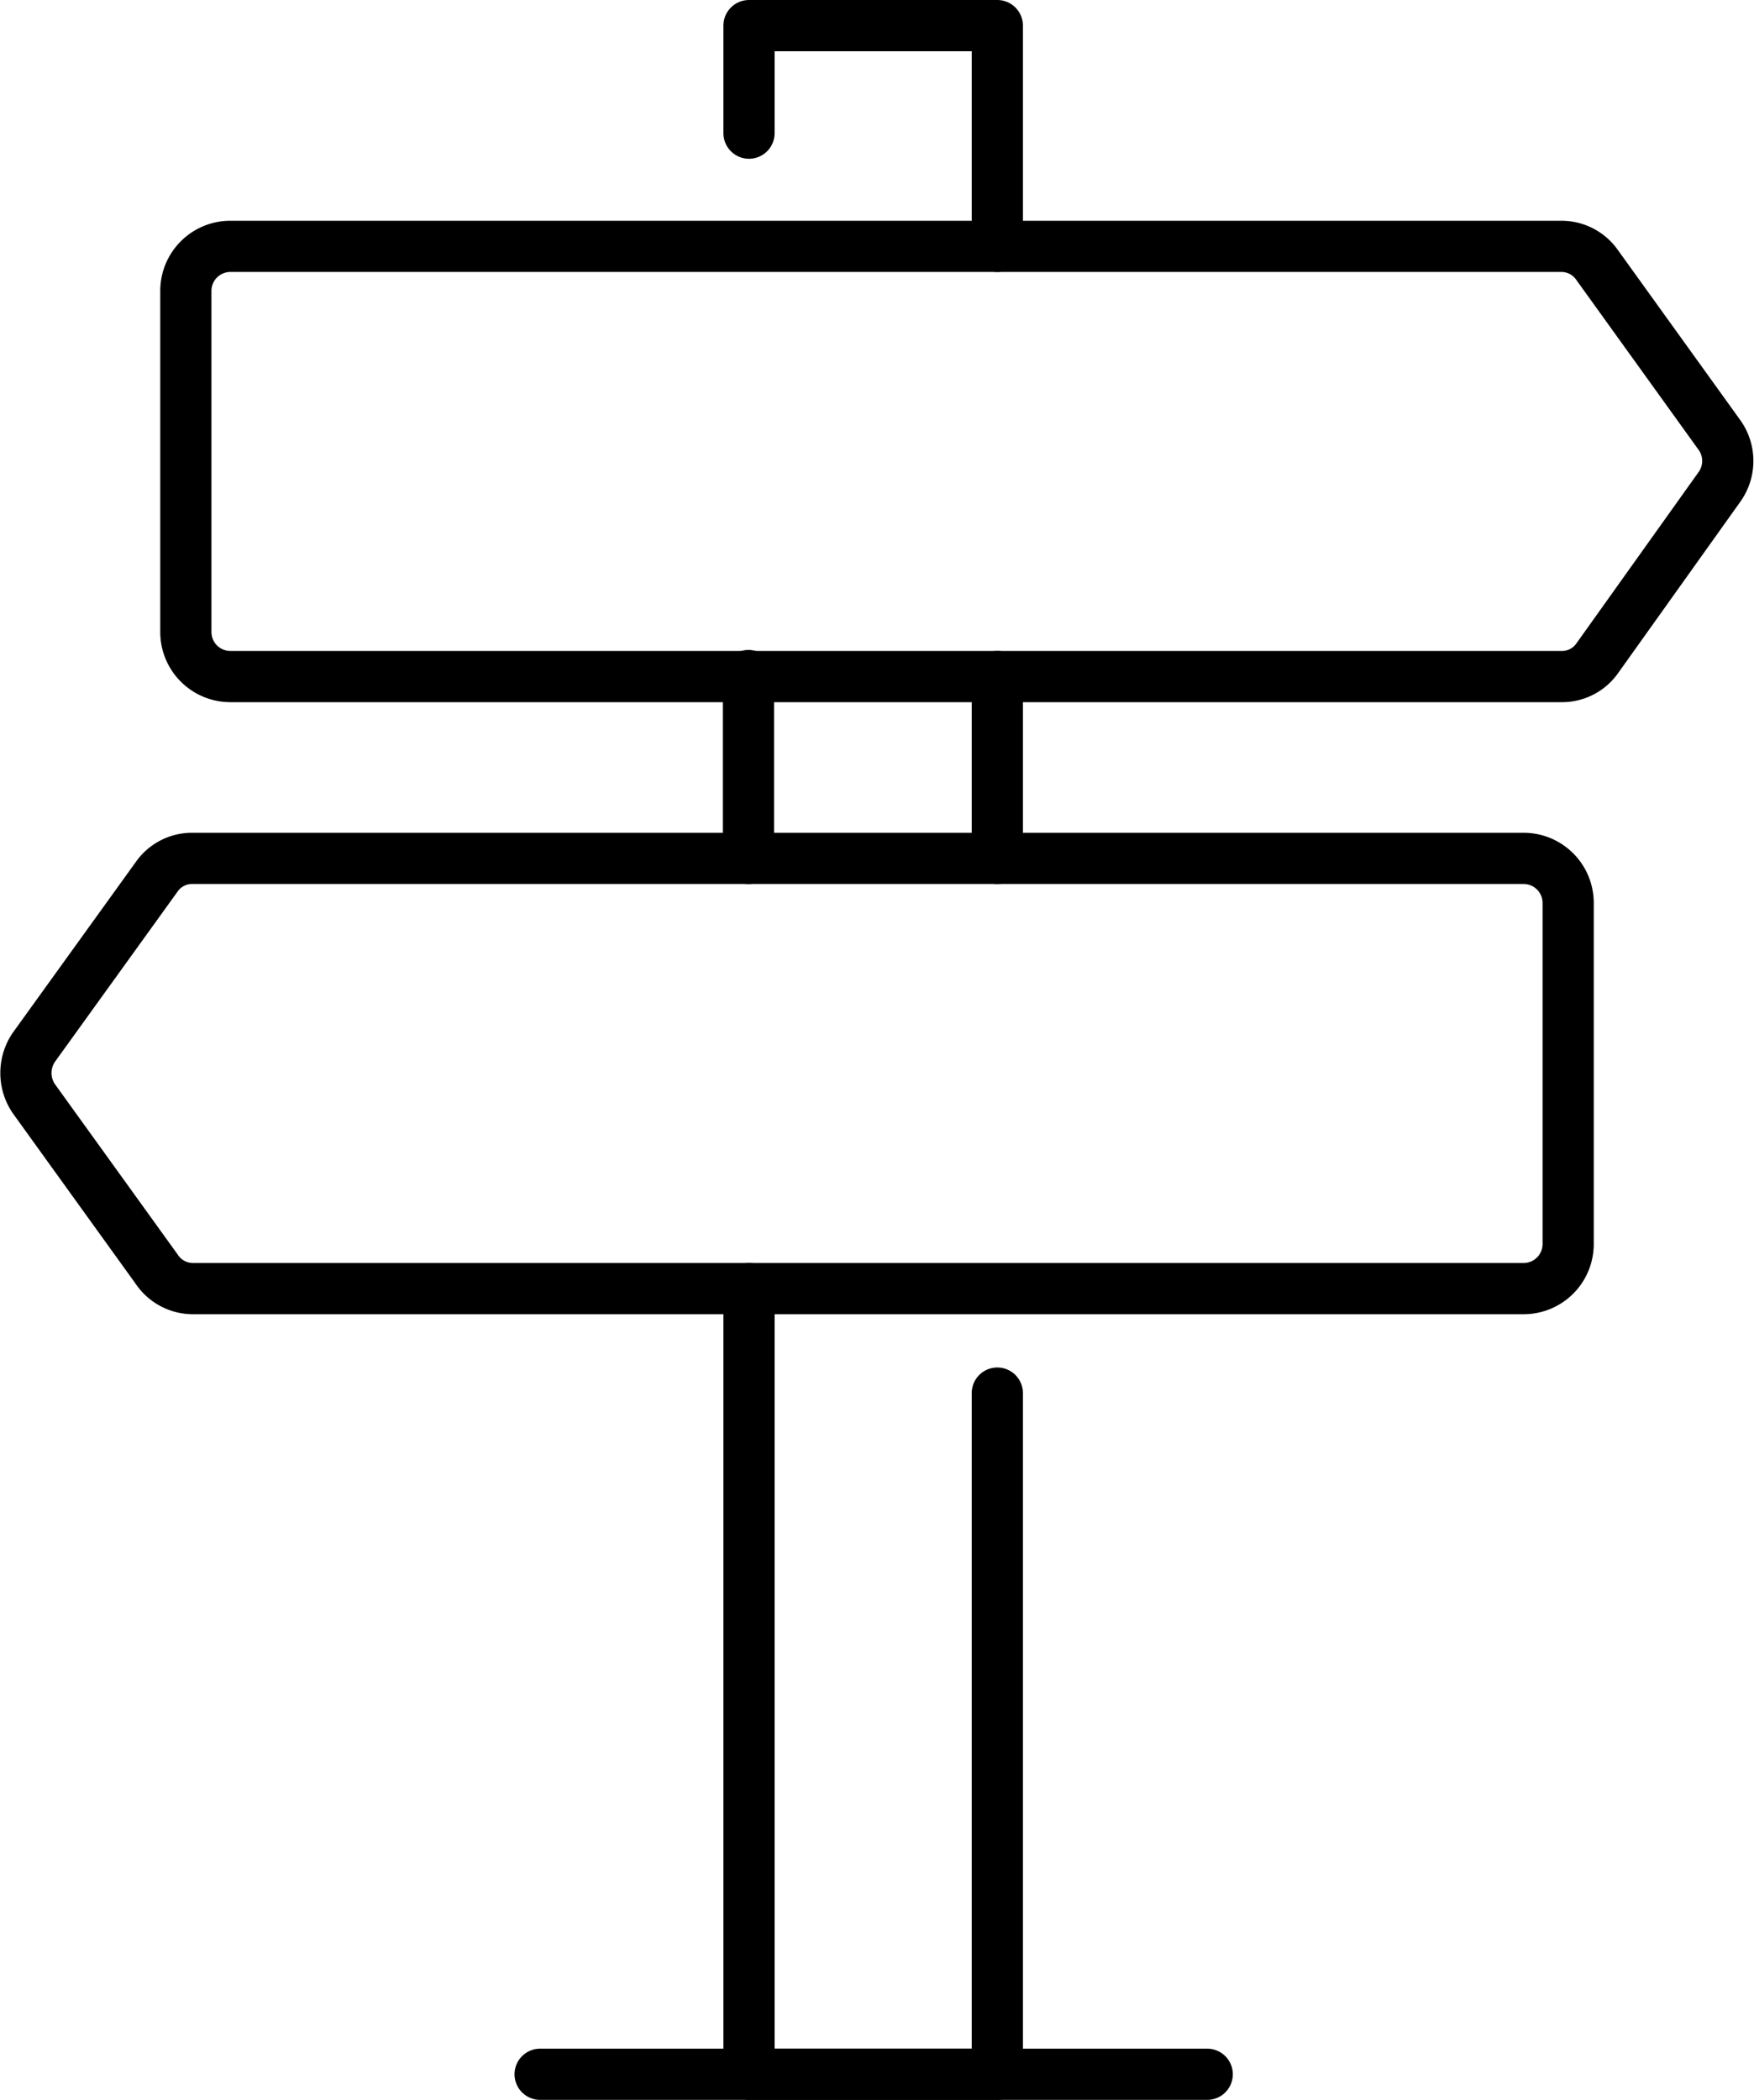 <?xml version="1.0" encoding="UTF-8"?>
<svg xmlns="http://www.w3.org/2000/svg" viewBox="0 0 34.26 41">
  <defs>
    <style>.cls-1{fill:none;stroke:#000;stroke-linecap:round;stroke-linejoin:round;}</style>
  </defs>
  <g id="Layer_2" data-name="Layer 2">
    <g id="Layer_1-2" data-name="Layer 1">
      <path class="cls-1" d="M30.5,13.21h-26a.87.87,0,0,1-.87-.87V5.68a.87.87,0,0,1,.87-.87h26a.85.85,0,0,1,.7.37L33.59,8.5a.87.87,0,0,1,0,1L31.2,12.85A.84.84,0,0,1,30.5,13.21Z"></path>
      <path class="cls-1" d="M3.76,25.16h26a.87.87,0,0,0,.87-.87V17.63a.87.87,0,0,0-.87-.87h-26a.84.84,0,0,0-.7.36L.66,20.45a.89.89,0,0,0,0,1l2.4,3.33A.85.85,0,0,0,3.76,25.16Z"></path>
      <line class="cls-1" x1="19.48" y1="13.21" x2="19.48" y2="16.76"></line>
      <polyline class="cls-1" points="14.63 2.6 14.63 0.5 19.48 0.5 19.48 4.81"></polyline>
      <line class="cls-1" x1="14.62" y1="16.76" x2="14.62" y2="13.19"></line>
      <polyline class="cls-1" points="19.48 27.2 19.48 40.5 14.63 40.5 14.63 25.16"></polyline>
      <line class="cls-1" x1="10.55" y1="40.5" x2="23.58" y2="40.5"></line>
    </g>
  </g>
</svg>
